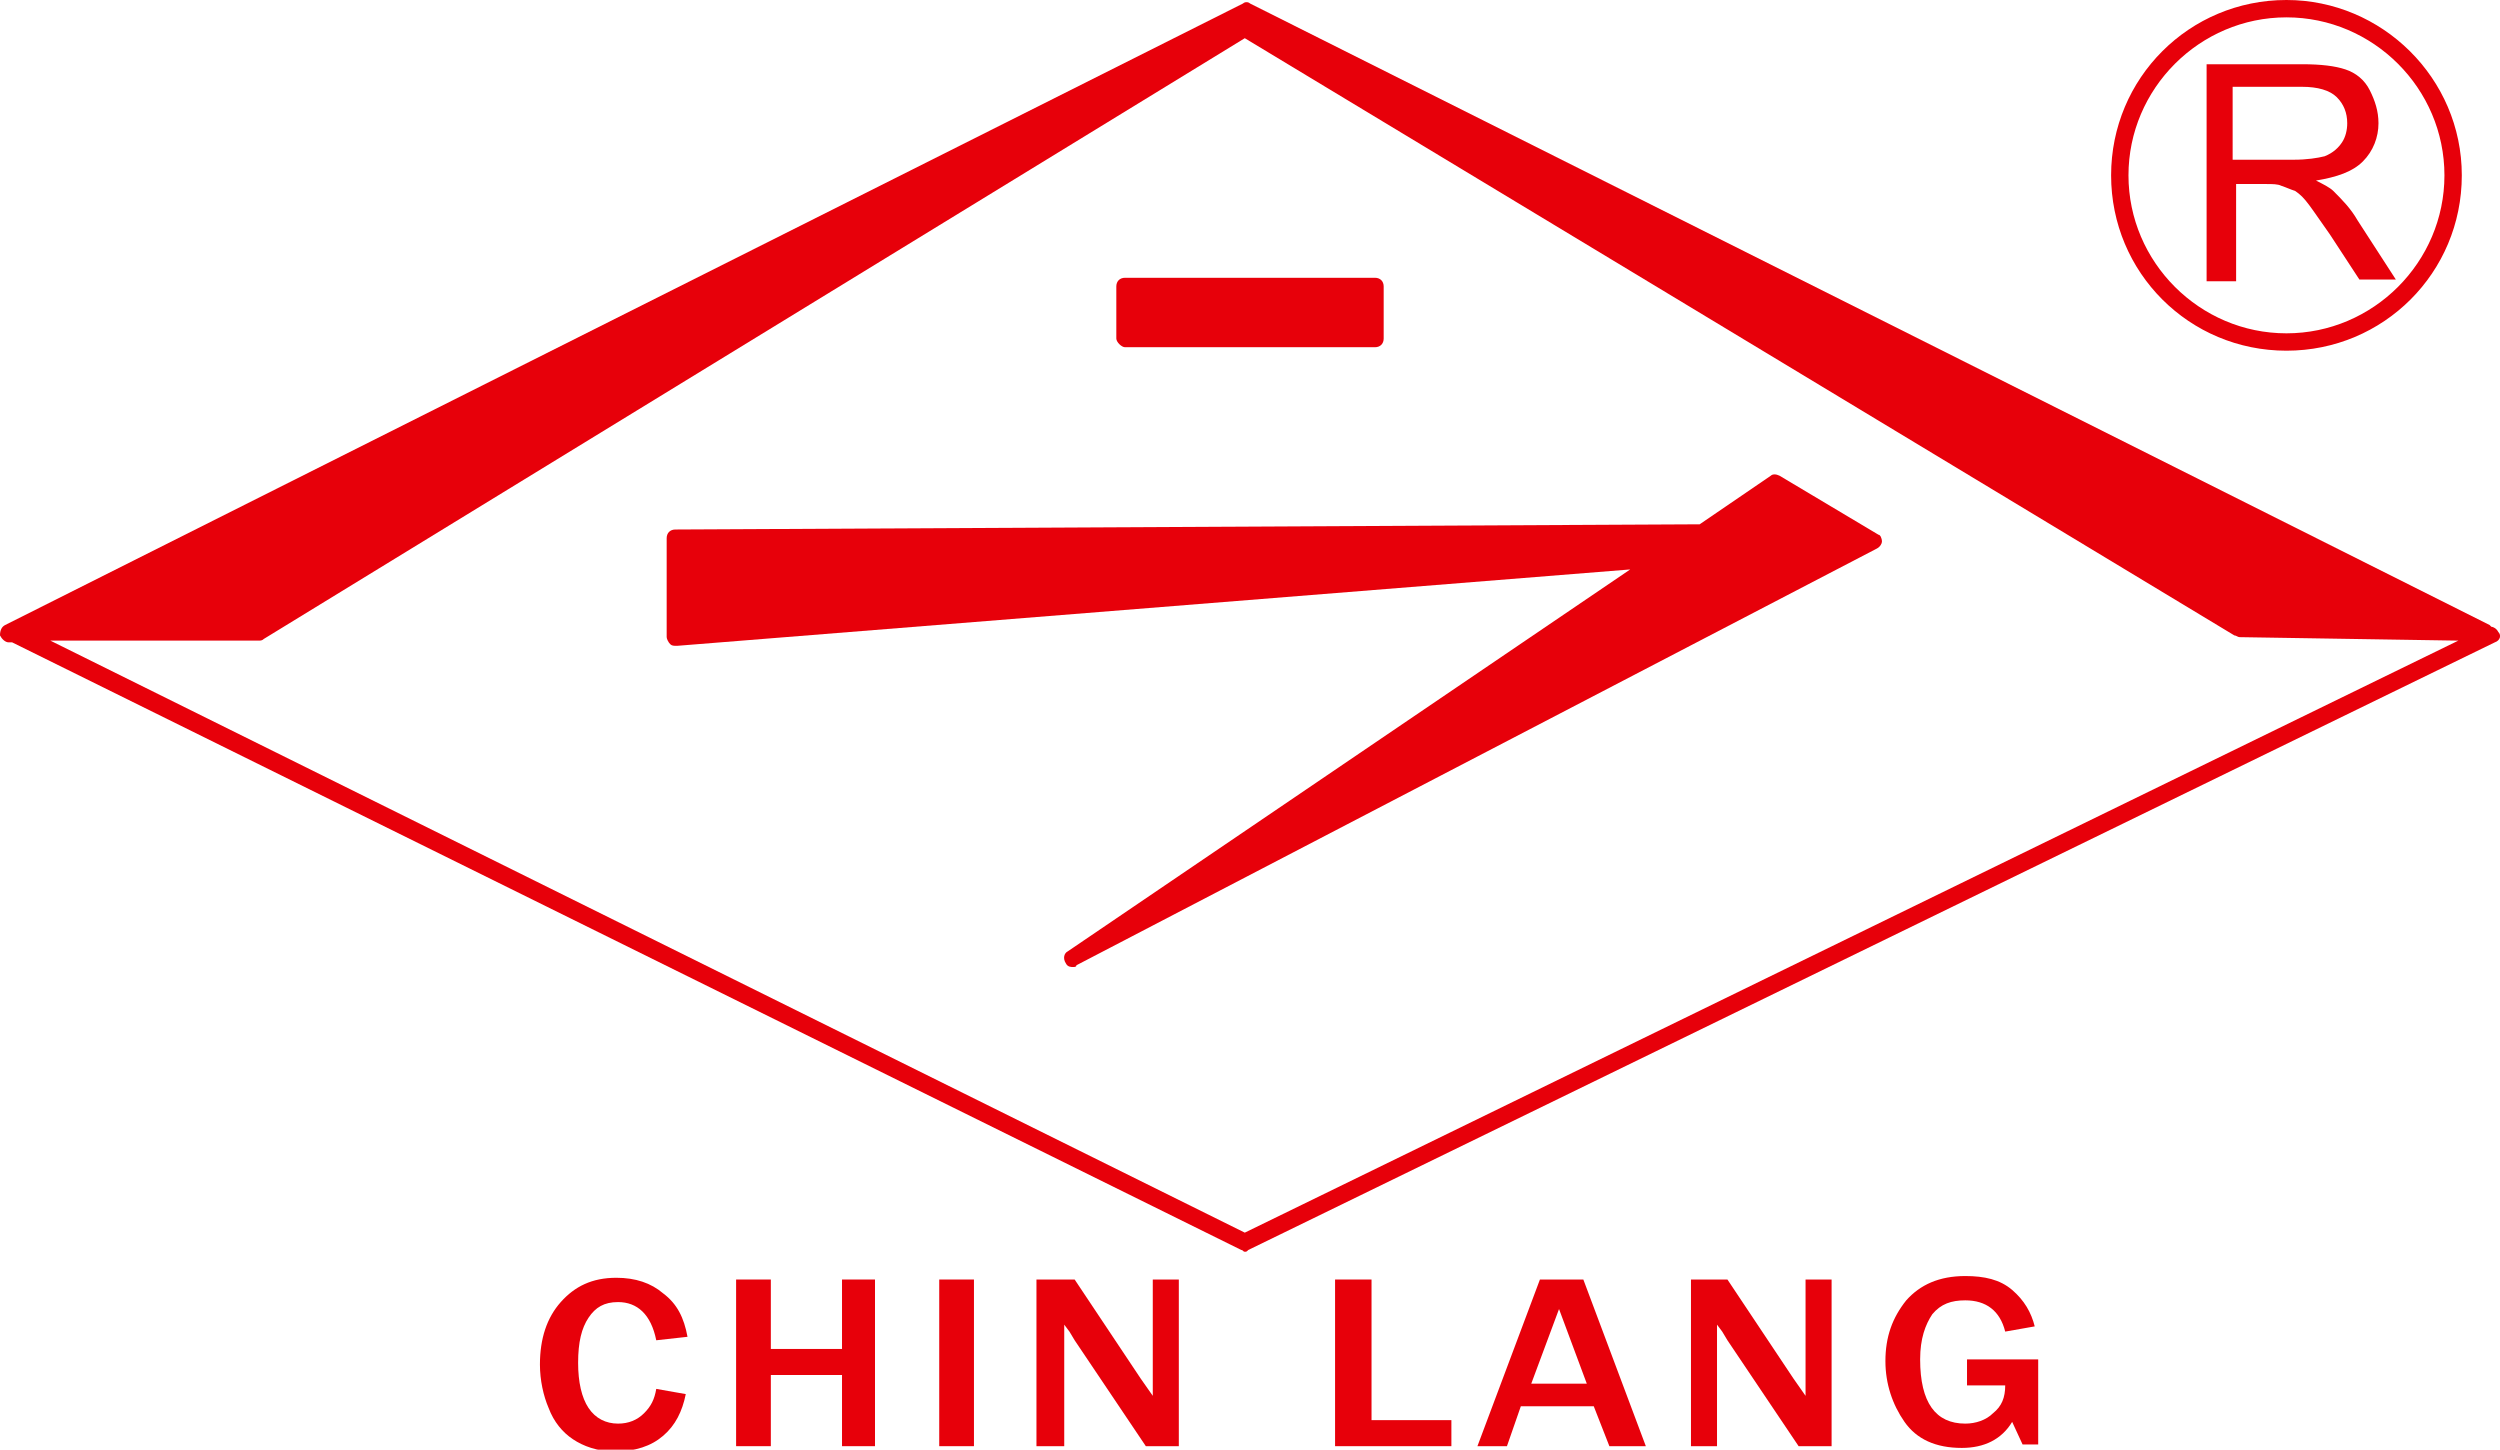<?xml version="1.0" encoding="utf-8"?>
<!-- Generator: Adobe Illustrator 21.0.0, SVG Export Plug-In . SVG Version: 6.00 Build 0)  -->
<svg version="1.1" id="圖層_1" xmlns="http://www.w3.org/2000/svg" xmlns:xlink="http://www.w3.org/1999/xlink" x="0px" y="0px"
	 viewBox="0 0 144 83.5" style="enable-background:new 0 0 144 83.5;" xml:space="preserve">
<style type="text/css">
	.st0{fill:#E7000A;}
</style>
<g>
	<path class="st0" d="M64.8,20h14.4c0.3,0,0.5-0.2,0.5-0.5v-3c0-0.3-0.2-0.5-0.5-0.5H64.8c-0.3,0-0.5,0.2-0.5,0.5v3
		C64.3,19.7,64.6,20,64.8,20z"/>
	<path class="st0" d="M102.5,27.4c-0.2-0.1-0.4-0.1-0.5,0l-4.1,2.8l-59,0.3c-0.3,0-0.5,0.2-0.5,0.5v5.7c0,0.1,0.1,0.3,0.2,0.4
		c0.1,0.1,0.2,0.1,0.4,0.1l54.9-4.4L61.5,54.8c-0.2,0.1-0.3,0.4-0.1,0.7c0.1,0.2,0.3,0.2,0.4,0.2c0.1,0,0.2,0,0.2-0.1l46.1-24
		c0.2-0.1,0.3-0.3,0.3-0.4c0-0.2-0.1-0.4-0.2-0.4L102.5,27.4z"/>
	<path class="st0" d="M143.9,36.4c-0.1-0.2-0.3-0.3-0.4-0.3c0,0-0.1-0.1-0.1-0.1L72,0.2c-0.1-0.1-0.3-0.1-0.4,0L0.3,36
		C0.1,36.1,0,36.3,0,36.6c0.1,0.2,0.3,0.4,0.5,0.4h0.2L71.5,72c0.1,0,0.1,0.1,0.2,0.1c0.1,0,0.1,0,0.2-0.1l71.8-35
		C144,36.9,144.1,36.6,143.9,36.4z M71.7,71L2.9,36.9h12c0.1,0,0.2,0,0.3-0.1L71.7,2.2l57,34.4c0.1,0,0.2,0.1,0.3,0.1l12.6,0.2
		L71.7,71z"/>
	<path class="st0" d="M35.6,75c1.1,0,1.9,0.7,2.2,2.2l1.8-0.2c-0.2-1.1-0.6-1.9-1.4-2.5c-0.7-0.6-1.6-0.9-2.7-0.9
		c-1.4,0-2.4,0.5-3.2,1.4c-0.8,0.9-1.2,2.1-1.2,3.6c0,0.9,0.2,1.8,0.5,2.5c0.3,0.8,0.8,1.4,1.4,1.8c0.6,0.4,1.4,0.7,2.4,0.7
		c1.2,0,2.1-0.3,2.8-0.9c0.7-0.6,1.1-1.4,1.3-2.4L37.8,80c-0.1,0.6-0.3,1-0.7,1.4c-0.4,0.4-0.9,0.6-1.5,0.6c-0.7,0-1.3-0.3-1.7-0.9
		c-0.4-0.6-0.6-1.5-0.6-2.6c0-1.2,0.2-2,0.6-2.6C34.3,75.3,34.8,75,35.6,75z"/>
	<polygon class="st0" points="48.5,77.7 44.4,77.7 44.4,73.7 42.4,73.7 42.4,83.3 44.4,83.3 44.4,79.2 48.5,79.2 48.5,83.3 
		50.4,83.3 50.4,73.7 48.5,73.7 	"/>
	<rect x="54.1" y="73.7" class="st0" width="2" height="9.6"/>
	<polygon class="st0" points="66.4,80.4 65.7,79.4 61.9,73.7 59.7,73.7 59.7,83.3 61.3,83.3 61.3,76.3 61.6,76.7 61.9,77.2 66,83.3 
		67.9,83.3 67.9,73.7 66.4,73.7 	"/>
	<polygon class="st0" points="79,73.7 76.9,73.7 76.9,83.3 83.6,83.3 83.6,81.8 79,81.8 	"/>
	<path class="st0" d="M88.7,73.7l-3.6,9.6h1.7l0.8-2.3h4.2l0.9,2.3h2.1l-3.6-9.6H88.7z M88.2,79.7l1.6-4.3l1.6,4.3H88.2z"/>
	<polygon class="st0" points="104,80.4 103.3,79.4 99.5,73.7 97.4,73.7 97.4,83.3 98.9,83.3 98.9,76.3 99.2,76.7 99.5,77.2 
		103.6,83.3 105.5,83.3 105.5,73.7 104,73.7 	"/>
	<path class="st0" d="M113.3,79.8h2.2c0,0.7-0.2,1.2-0.7,1.6c-0.4,0.4-1,0.6-1.6,0.6c-1.7,0-2.6-1.2-2.6-3.7c0-1.2,0.3-2,0.7-2.6
		c0.5-0.6,1.1-0.8,1.9-0.8c1.2,0,2,0.6,2.3,1.8l1.7-0.3c-0.2-0.8-0.6-1.5-1.3-2.1c-0.7-0.6-1.6-0.8-2.7-0.8c-1.5,0-2.6,0.5-3.4,1.4
		c-0.8,1-1.2,2.1-1.2,3.5c0,1.3,0.4,2.5,1.1,3.5c0.7,1,1.8,1.5,3.3,1.5c1.3,0,2.3-0.5,2.9-1.5l0.6,1.3h0.9v-4.9h-4.1V79.8z"/>
	<path class="st0" d="M128.6,10.6h1.9c0.4,0,0.7,0,0.9,0.1c0.3,0.1,0.5,0.2,0.8,0.3c0.3,0.2,0.5,0.4,0.8,0.8c0.3,0.4,0.7,1,1.2,1.7
		l1.7,2.6h2.1l-2.2-3.4c-0.4-0.7-0.9-1.2-1.4-1.7c-0.2-0.2-0.6-0.4-1-0.6c1.2-0.2,2.1-0.5,2.7-1.1c0.6-0.6,0.9-1.4,0.9-2.2
		c0-0.7-0.2-1.3-0.5-1.9c-0.3-0.6-0.8-1-1.4-1.2c-0.6-0.2-1.4-0.3-2.5-0.3h-5.5v12.5h1.7V10.6z M128.6,5h4c0.9,0,1.6,0.2,2,0.6
		s0.6,0.9,0.6,1.5c0,0.4-0.1,0.8-0.3,1.1c-0.2,0.3-0.5,0.6-1,0.8c-0.4,0.1-1,0.2-1.8,0.2h-3.5V5z"/>
	<path class="st0" d="M131.7,20.2c5.6,0,10.1-4.5,10.1-10.1S137.2,0,131.7,0c-5.6,0-10.1,4.5-10.1,10.1S126.1,20.2,131.7,20.2z
		 M131.7,1c5,0,9.1,4.1,9.1,9.1s-4.1,9.1-9.1,9.1c-5,0-9.1-4.1-9.1-9.1S126.7,1,131.7,1z"/>
</g>
</svg>
